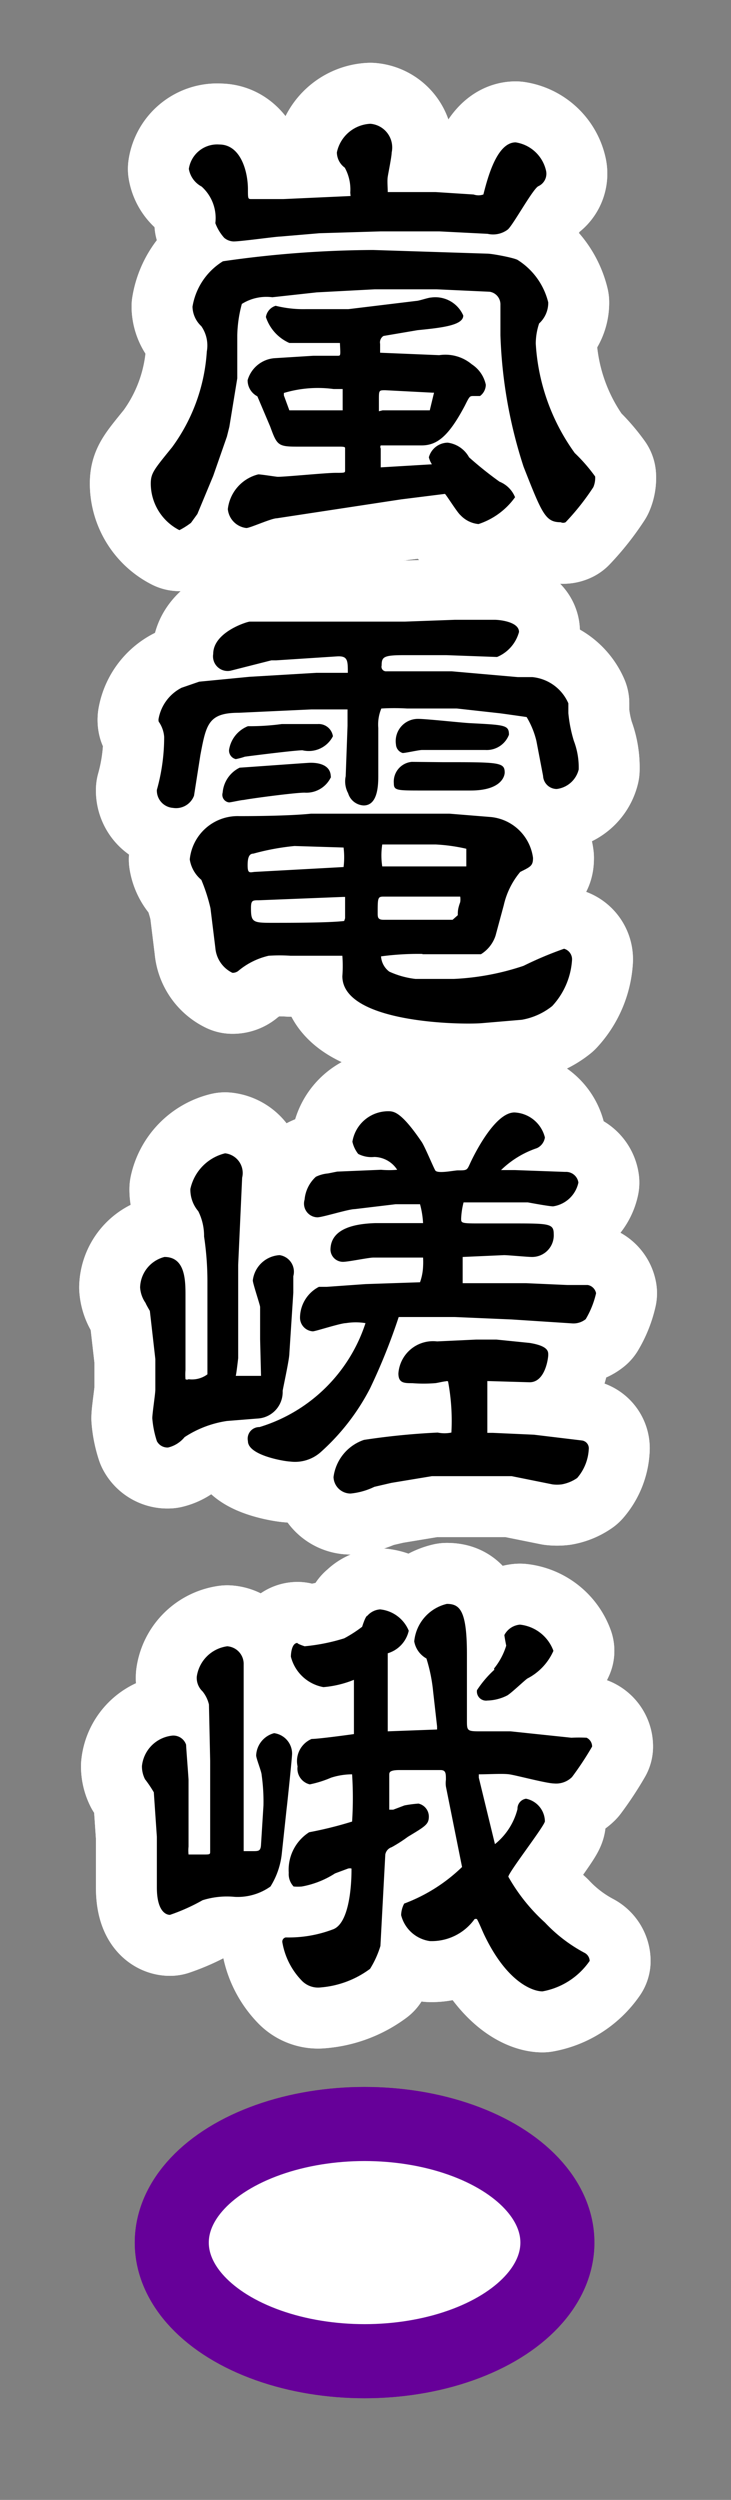 <svg id="A13嵐電嵯峨ov" xmlns="http://www.w3.org/2000/svg" xmlns:xlink="http://www.w3.org/1999/xlink" viewBox="0 0 24 82"><rect x="0" y="0" width="24" height="82" fill="#808080" stroke="none"/><defs><radialGradient id="新規グラデーションスウォッチ_1" cx="11.97" cy="73.56" r="5.26" gradientUnits="userSpaceOnUse"><stop offset="0" stop-color="#fff"/><stop offset="0.15" stop-color="#ffdae8"/><stop offset="0.31" stop-color="#ffb8d2"/><stop offset="0.47" stop-color="#ff9dc1"/><stop offset="0.64" stop-color="#ff8ab5"/><stop offset="0.82" stop-color="#ff7fae"/><stop offset="1" stop-color="#ff7bac"/></radialGradient></defs><title>pc-top03_stabtn</title><ellipse cx="11.97" cy="73.56" rx="6.33" ry="3.89" style="stroke:#9e005d;stroke-miterlimit:10;stroke-width:2.43px;fill:url(#新規グラデーションスウォッチ_1)"/><path d="M14.34,9.49l-1.67,0-0.37,0-1.9.1-1.46.16a1.51,1.51,0,0,0-1,.22A4.24,4.24,0,0,0,7.79,11l0,1.41L7.53,14l-0.08.32L7,15.61,6.48,16.86l-0.21.29a2.51,2.51,0,0,1-.38.24,1.72,1.72,0,0,1-.94-1.52c0-.35.1-0.46,0.7-1.2a5.94,5.94,0,0,0,1.14-3.14,1.11,1.11,0,0,0-.18-0.83,0.9,0.9,0,0,1-.29-0.64,2.16,2.16,0,0,1,1-1.49,35.37,35.37,0,0,1,4.93-.37L16,8.32c0.16,0,.9.14,1,0.21a2.29,2.29,0,0,1,1,1.39,0.92,0.92,0,0,1-.3.69,2.12,2.12,0,0,0-.11.66,6.8,6.8,0,0,0,1.28,3.59,5.49,5.49,0,0,1,.67.77,0.77,0.77,0,0,1-.06.35,8,8,0,0,1-.91,1.15,0.18,0.18,0,0,1-.16,0c-0.5,0-.61-0.27-1.22-1.82A15.5,15.5,0,0,1,16.43,11v-1a0.42,0.42,0,0,0-.35-0.43ZM11.5,6.32a1.48,1.48,0,0,0-.18-0.82A0.63,0.63,0,0,1,11.06,5a1.18,1.18,0,0,1,1.1-.94,0.78,0.78,0,0,1,.7.94c0,0.13-.11.67-0.13,0.8s0,0.35,0,.5l0,0,0.11,0,1.46,0,1.25,0.08a0.49,0.49,0,0,0,.32,0c0.13-.5.43-1.71,1.06-1.71a1.21,1.21,0,0,1,1,.94,0.45,0.45,0,0,1-.26.5c-0.19.11-.83,1.28-1,1.42a0.8,0.8,0,0,1-.66.14l-1.58-.08-1.94,0-2,.06-1.3.11c-0.13,0-1.28.16-1.52,0.16A0.5,0.5,0,0,1,7.36,7.8a1.52,1.52,0,0,1-.29-0.48,1.39,1.39,0,0,0-.45-1.2,0.81,0.81,0,0,1-.42-0.58,0.94,0.94,0,0,1,1-.8c0.7,0,.94.88,0.94,1.47,0,0.29,0,.32.1,0.32l0.34,0,0.72,0,2.21-.1ZM9.74,11.25l-0.24,0a1.41,1.41,0,0,1-.77-0.85,0.46,0.46,0,0,1,.32-0.37,3.76,3.76,0,0,0,1,.11h1.39l2.23-.27c0.08,0,.4-0.11.48-0.11a1,1,0,0,1,1.06.59c0,0.32-.69.4-1.5,0.48,0,0-.94.16-1.12,0.19a0.25,0.25,0,0,0-.11.26v0.29l0,0,1.94,0.08a1.35,1.35,0,0,1,1.07.3,1.06,1.06,0,0,1,.46.67,0.47,0.47,0,0,1-.19.37l-0.21,0c-0.13,0-.13,0-0.29.32-0.53,1-.91,1.3-1.42,1.3l-1.34,0a0.1,0.1,0,0,0,0,.1c0,0.21,0,.43,0,0.62l1.68-.1A0.77,0.77,0,0,1,14.08,15a0.65,0.65,0,0,1,.62-0.48,0.94,0.94,0,0,1,.7.48,11.69,11.69,0,0,0,1,.8,0.92,0.92,0,0,1,.51.51,2.39,2.39,0,0,1-1.2.88,0.93,0.93,0,0,1-.59-0.29c-0.1-.08-0.43-0.61-0.51-0.7l-1.44.18L9.09,17c-0.18,0-.88.32-1,0.32a0.69,0.69,0,0,1-.61-0.62,1.33,1.33,0,0,1,1-1.14c0.1,0,.59.08,0.64,0.08,0.27,0,1.58-.13,1.89-0.13s0.32,0,.32-0.08,0-.29,0-0.34,0-.34,0-0.38,0-.06-0.19-0.06l-1.15,0-0.26,0c-0.61,0-.64-0.06-0.86-0.66L8.45,13a0.59,0.59,0,0,1-.32-0.53A1,1,0,0,1,9,11.75l1.28-.08c0.13,0,.69,0,0.8,0s0.1,0,.08-0.42H9.74ZM9.5,13.46l1.54,0h0.21l0,0V12.76l-0.3,0a3.88,3.88,0,0,0-1.63.13l0,0.08Zm3.06,0,1.55,0,0,0,0.14-.58-0.06,0-1.54-.08c-0.22,0-.21,0-0.21.37v0.32Z" style="fill:none;stroke:#fff;stroke-linejoin:round;stroke-width:4px"/><path d="M6.54,22.36l1.65-.16,2.19-.13,0.67,0,0.37,0c0-.4,0-0.56-0.35-0.54l-2,.13-0.16,0L7.57,22A0.48,0.48,0,0,1,7,21.45c0-.72,1.12-1.06,1.2-1.06h3.38l1.71,0,1.65-.06c0.1,0,1.15,0,1.3,0s0.8,0.06.8,0.4a1.24,1.24,0,0,1-.72.82l-1.66-.06-1.41,0c-0.66,0-.72.06-0.72,0.34a0.15,0.15,0,0,0,.16.19h0.59l1.55,0L17,22.21c0.06,0,.42,0,0.48,0a1.44,1.44,0,0,1,1.18.86c0,0.06,0,.27,0,0.32a4.53,4.53,0,0,0,.18.91,2.45,2.45,0,0,1,.16.94,0.85,0.85,0,0,1-.72.64,0.45,0.45,0,0,1-.45-0.43l-0.22-1.15a2.77,2.77,0,0,0-.32-0.78s-0.9-.13-0.94-0.13L15,23.24l-1.63,0a7.4,7.4,0,0,0-.85,0,1.36,1.36,0,0,0-.1.64l0,1.54c0,0.29,0,1-.48,1a0.56,0.56,0,0,1-.51-0.4,0.82,0.82,0,0,1-.08-0.56l0.06-1.65,0-.54-0.1,0-1.09,0-2.38.11c-1,0-1.07.38-1.26,1.38L6.37,26.1a0.63,0.63,0,0,1-.69.4,0.57,0.57,0,0,1-.53-0.59,6.41,6.41,0,0,0,.24-1.74,1,1,0,0,0-.18-0.5,0.24,0.24,0,0,1,0-.11,1.43,1.43,0,0,1,.75-1Zm7.33,8.93a9.15,9.15,0,0,0-1.36.08,0.68,0.68,0,0,0,.27.5,2.83,2.83,0,0,0,.86.24H14.9a8.36,8.36,0,0,0,2.29-.43,11.73,11.73,0,0,1,1.33-.56,0.36,0.36,0,0,1,.26.38A2.45,2.45,0,0,1,18.13,33a2.2,2.2,0,0,1-1,.45l-1.3.11c-0.69.06-4.59,0-4.59-1.54a4.44,4.44,0,0,0,0-.67l-1.7,0a5.32,5.32,0,0,0-.72,0,2.38,2.38,0,0,0-1,.5,0.3,0.3,0,0,1-.19.06,1,1,0,0,1-.56-0.82L6.91,29.79a5.72,5.72,0,0,0-.3-0.93,1.09,1.09,0,0,1-.38-0.67,1.58,1.58,0,0,1,1.63-1.42c0.21,0,1.57,0,2.35-.08l1.41,0,3.14,0,1.36,0.11a1.55,1.55,0,0,1,1.38,1.34c0,0.26-.08.29-0.42,0.46a2.59,2.59,0,0,0-.54,1.09l-0.27,1a1.13,1.13,0,0,1-.48.61l-0.08,0-0.46,0H13.87Zm-3-5.81A0.89,0.89,0,0,1,10,26c-0.32,0-1.75.19-2,.24-0.08,0-.42.08-0.48,0.08A0.25,0.25,0,0,1,7.31,26a1,1,0,0,1,.56-0.82c0.06,0,2.23-.16,2.31-0.16S10.86,25,10.86,25.48ZM9.25,23.75c0.18,0,1,0,1.18,0a0.47,0.47,0,0,1,.5.4,0.89,0.89,0,0,1-1,.46c-0.24,0-1.67.18-1.89,0.21a2.11,2.11,0,0,1-.3.08,0.29,0.29,0,0,1-.22-0.3,1,1,0,0,1,.62-0.78A7.73,7.73,0,0,0,9.25,23.75Zm0.42,4A7.87,7.87,0,0,0,8.32,28c-0.13,0-.19.11-0.19,0.38s0.06,0.24.22,0.22l2.93-.16,0,0a2.61,2.61,0,0,0,0-.64Zm1.66,2.37v-0.7l-0.06,0-2.77.11c-0.21,0-.26,0-0.26.26,0,0.45.06,0.48,0.66,0.48s1.89,0,2.4-.06Zm3.7-.1c0-.13,0-0.21.08-0.43a0.65,0.65,0,0,0,0-.18l-0.08,0-2.45,0c-0.18,0-.18.06-0.18,0.54,0,0.13,0,.22.19,0.22l2.27,0Zm-0.14-1.6,0.42,0,0-.58a5.81,5.81,0,0,0-1-.14l-1.76,0a2.35,2.35,0,0,0,0,.72ZM14.51,25c1.87,0,2.06,0,2.06.34,0,0.11-.1.59-1.12,0.59l-1.58,0c-0.85,0-.94,0-0.94-0.24a0.65,0.65,0,0,1,.59-0.7Zm-0.78-1.42c0.27,0,1.46.13,1.7,0.14,1.15,0.06,1.28.06,1.28,0.38a0.78,0.78,0,0,1-.78.5l-1.07,0-1,0c-0.11,0-.54.1-0.64,0.1A0.31,0.31,0,0,1,13,24.42,0.73,0.73,0,0,1,13.73,23.58Z" style="fill:none;stroke:#fff;stroke-linejoin:round;stroke-width:4px"/><path d="M8.54,43.93c0-.34,0-1,0-1.06S8.3,42.1,8.3,42a0.94,0.94,0,0,1,.88-0.83,0.55,0.55,0,0,1,.45.69V42.4l-0.13,2c0,0.18-.18,1-0.22,1.22a0.87,0.87,0,0,1-.83.91l-1,.08a3.46,3.46,0,0,0-1.39.53,1,1,0,0,1-.54.34,0.39,0.39,0,0,1-.37-0.21A3.2,3.2,0,0,1,5,46.52c0-.16.1-0.8,0.1-0.94l0-1L4.92,43s-0.13-.22-0.14-0.26a1,1,0,0,1-.18-0.51,1.06,1.06,0,0,1,.8-1c0.69,0,.69.78,0.69,1.28v1.57c0,0.13,0,.74,0,0.86a1.92,1.92,0,0,0,0,.3,0.1,0.1,0,0,0,.1,0,0.85,0.85,0,0,0,.62-0.16l0-1.42,0-1.66a9.92,9.92,0,0,0-.11-1.44,1.81,1.81,0,0,0-.19-0.83A1.09,1.09,0,0,1,6.25,39a1.54,1.54,0,0,1,1.14-1.17,0.65,0.65,0,0,1,.56.8L7.82,41.49l0,1.49c0,0.24,0,1.34,0,1.57,0,0-.06.53-0.08,0.58l0.83,0ZM12,42.12l1.79-.06a1.75,1.75,0,0,0,.1-0.51,2.53,2.53,0,0,0,0-.3l-1.63,0c-0.16,0-.82.14-1,0.14A0.41,0.41,0,0,1,10.85,41c0-.75.9-0.86,1.46-0.88l1.58,0,0,0a2.93,2.93,0,0,0-.1-0.62l-0.8,0-1.34.16c-0.21,0-1.06.27-1.23,0.27A0.45,0.45,0,0,1,10,39.35a1.15,1.15,0,0,1,.37-0.75,1.14,1.14,0,0,1,.4-0.11l0.3-.06,1.44-.06a2.93,2.93,0,0,0,.53,0,0.91,0.91,0,0,0-.75-0.42,0.94,0.94,0,0,1-.53-0.1,1,1,0,0,1-.19-0.4,1.19,1.19,0,0,1,1.17-1c0.18,0,.42,0,1.1,1,0.1,0.14.38,0.82,0.45,0.94s0.62,0,.74,0c0.3,0,.3,0,0.4-0.22s0.8-1.68,1.46-1.68a1.08,1.08,0,0,1,1,.82,0.46,0.46,0,0,1-.26.35,3.11,3.11,0,0,0-1.18.72l0,0H16.9l1.66,0.06a0.41,0.41,0,0,1,.43.35,1,1,0,0,1-.83.78c-0.13,0-.72-0.11-0.83-0.13l-0.58,0H15.22a2.54,2.54,0,0,0-.08.53c0,0.14,0,.16.53,0.16l1.1,0c1.26,0,1.41,0,1.41.35a0.71,0.71,0,0,1-.72.75c-0.14,0-.78-0.06-0.91-0.06l-1.36.06c0,0.16,0,.82,0,0.86l2.08,0,1.36,0.06s0.66,0,.67,0a0.34,0.34,0,0,1,.27.27,2.94,2.94,0,0,1-.34.85,0.64,0.64,0,0,1-.43.14l-2-.13-1.87-.08-1.73,0-0.11,0a19.66,19.66,0,0,1-.94,2.34,7.29,7.29,0,0,1-1.63,2.1,1.27,1.27,0,0,1-1,.3c-0.13,0-1.38-.19-1.38-0.67a0.38,0.38,0,0,1,.38-0.46A5.27,5.27,0,0,0,12,43.4a2,2,0,0,0-.64,0c-0.18,0-1,.27-1.09.27a0.45,0.45,0,0,1-.42-0.46,1.15,1.15,0,0,1,.62-1h0.26Zm3.63,1.82,0.67,0,1.09,0.11C18,44.15,18,44.33,18,44.44s-0.1.91-.62,0.9L16,45.3l0,0.21V47l0,0,0.19,0,1.34,0.06,1.58,0.19a0.26,0.26,0,0,1,.22.29,1.57,1.57,0,0,1-.38.94,1.29,1.29,0,0,1-.51.21,1.26,1.26,0,0,1-.3,0l-1.34-.27-0.74,0H14.77l-0.59,0-1.33.22-0.56.13a2.28,2.28,0,0,1-.78.22,0.56,0.56,0,0,1-.56-0.54,1.49,1.49,0,0,1,1-1.22,23.3,23.3,0,0,1,2.42-.24,1.11,1.11,0,0,0,.45,0,7,7,0,0,0-.11-1.68,0.11,0.11,0,0,0-.08,0c-0.06,0-.3.06-0.35,0.06a4.69,4.69,0,0,1-.74,0c-0.27,0-.46,0-0.46-0.32A1.14,1.14,0,0,1,14.35,44Z" style="fill:none;stroke:#fff;stroke-linejoin:round;stroke-width:4px"/><path d="M5.05,58.79a4,4,0,0,0-.29-0.43,0.93,0.93,0,0,1-.1-0.43,1.12,1.12,0,0,1,1-1,0.44,0.44,0,0,1,.45.3c0,0.08.08,1.09,0.08,1.15s0,0.24,0,.69l0,1.5a1.29,1.29,0,0,0,0,.26l0.5,0c0.18,0,.21,0,0.21-0.08l0-3L6.86,55.91a1.08,1.08,0,0,0-.21-0.43A0.61,0.61,0,0,1,6.46,55a1.17,1.17,0,0,1,1-1A0.58,0.58,0,0,1,8,54.6s0,0.24,0,.27L8,58.32l0,2v0.4l0.14,0,0.16,0c0.19,0,.26,0,0.27-0.22l0.08-1.28a6.26,6.26,0,0,0-.06-1c0-.1-0.18-0.54-0.18-0.64A0.79,0.79,0,0,1,9,56.85a0.68,0.68,0,0,1,.59.67c0,0.13-.16,1.66-0.18,1.81L9.25,60.82a2.53,2.53,0,0,1-.37,1.06,1.86,1.86,0,0,1-1.17.34,2.66,2.66,0,0,0-1.06.11,6.27,6.27,0,0,1-1.07.48c-0.14,0-.43-0.13-0.43-0.9,0-.16,0-0.94,0-1.1V60.25Zm9.3-2.06,0-.1-0.13-1.15A5.31,5.31,0,0,0,14,54.4a0.8,0.8,0,0,1-.4-0.56,1.4,1.4,0,0,1,1.07-1.23c0.43,0,.66.22,0.66,1.65,0,0.22,0,2,0,2.16,0,0.35,0,.37.43,0.37h1l2,0.21a4.81,4.81,0,0,1,.5,0,0.32,0.32,0,0,1,.18.29,10.23,10.23,0,0,1-.66,1,0.74,0.74,0,0,1-.59.21c-0.24,0-1.25-.27-1.47-0.3s-0.67,0-1,0l0,0,0,0.11,0.53,2.18a0,0,0,0,0,0,0,2.16,2.16,0,0,0,.74-1.15A0.33,0.33,0,0,1,17.27,59a0.77,0.77,0,0,1,.62.74c0,0.14-1.2,1.68-1.2,1.82a6,6,0,0,0,1.2,1.5,5,5,0,0,0,1.31,1,0.31,0.31,0,0,1,.16.26,2.4,2.4,0,0,1-1.55,1c-0.3,0-1.14-.27-1.89-1.81-0.08-.16-0.18-0.42-0.26-0.56a0.1,0.1,0,0,0-.08,0,1.73,1.73,0,0,1-1.47.72,1.14,1.14,0,0,1-.94-0.85,0.85,0.85,0,0,1,.1-0.38,5.49,5.49,0,0,0,1.9-1.2L14.64,58.6a0.83,0.83,0,0,1,0-.22c0-.21,0-0.32-0.18-0.32H13.12c-0.34,0-.34.08-0.34,0.16,0,0.7,0,.78,0,1.14l0.13,0,0.37-.14a4,4,0,0,1,.46-0.06,0.44,0.44,0,0,1,.34.42c0,0.26-.11.32-0.69,0.67a4.8,4.8,0,0,1-.53.34,0.31,0.31,0,0,0-.21.24l-0.16,3a3.14,3.14,0,0,1-.34.75,3.14,3.14,0,0,1-1.62.61,0.74,0.74,0,0,1-.62-0.22,2.38,2.38,0,0,1-.64-1.26,0.14,0.14,0,0,1,.11-0.16,4.08,4.08,0,0,0,1.54-.26c0.66-.22.62-2,0.62-2a0.23,0.23,0,0,0-.11,0L11,61.45a3,3,0,0,1-1.09.43,1.57,1.57,0,0,1-.27,0,0.59,0.59,0,0,1-.16-0.45,1.46,1.46,0,0,1,.67-1.33,12.67,12.67,0,0,0,1.41-.35,12.21,12.21,0,0,0,0-1.55,2.28,2.28,0,0,0-.69.11,3.55,3.55,0,0,1-.7.22,0.53,0.53,0,0,1-.4-0.59,0.79,0.79,0,0,1,.46-0.9c0.22,0,1.18-.13,1.39-0.16,0-.59,0-1.62,0-1.78a3.4,3.4,0,0,1-1,.24,1.35,1.35,0,0,1-1.07-1s0-.45.22-0.45C9.73,53.91,10,54,10,54a6.35,6.35,0,0,0,1.3-.26,4.28,4.28,0,0,0,.59-0.38S12,53,12.06,53a0.61,0.61,0,0,1,.42-0.21,1.14,1.14,0,0,1,.94.7,1,1,0,0,1-.69.74c0,0.4,0,2.39,0,2.56Zm1.87-2a2.23,2.23,0,0,0,.4-0.75s-0.06-.3-0.06-0.35a0.64,0.64,0,0,1,.51-0.34,1.32,1.32,0,0,1,1.1.86,1.87,1.87,0,0,1-.86.91c-0.11.08-.56,0.51-0.67,0.56a1.52,1.52,0,0,1-.64.16,0.3,0.3,0,0,1-.34-0.34A3.49,3.49,0,0,1,16.23,54.77Z" style="fill:none;stroke:#fff;stroke-linejoin:round;stroke-width:4px"/><path d="M14.34,9.49l-1.67,0-0.37,0-1.9.1-1.46.16a1.51,1.51,0,0,0-1,.22A4.24,4.24,0,0,0,7.79,11l0,1.41L7.53,14l-0.08.32L7,15.61,6.48,16.86l-0.21.29a2.51,2.51,0,0,1-.38.24,1.72,1.72,0,0,1-.94-1.52c0-.35.1-0.46,0.7-1.2a5.94,5.94,0,0,0,1.14-3.14,1.11,1.11,0,0,0-.18-0.83,0.9,0.9,0,0,1-.29-0.64,2.16,2.16,0,0,1,1-1.49,35.37,35.37,0,0,1,4.93-.37L16,8.32c0.16,0,.9.14,1,0.21a2.29,2.29,0,0,1,1,1.39,0.92,0.92,0,0,1-.3.69,2.12,2.12,0,0,0-.11.66,6.8,6.8,0,0,0,1.28,3.59,5.49,5.49,0,0,1,.67.77,0.77,0.77,0,0,1-.06.35,8,8,0,0,1-.91,1.15,0.18,0.18,0,0,1-.16,0c-0.5,0-.61-0.27-1.22-1.82A15.5,15.5,0,0,1,16.43,11v-1a0.42,0.42,0,0,0-.35-0.43ZM11.5,6.32a1.48,1.48,0,0,0-.18-0.82A0.63,0.63,0,0,1,11.06,5a1.18,1.18,0,0,1,1.1-.94,0.78,0.78,0,0,1,.7.94c0,0.13-.11.67-0.13,0.8s0,0.35,0,.5l0,0,0.11,0,1.46,0,1.25,0.08a0.49,0.49,0,0,0,.32,0c0.13-.5.43-1.71,1.06-1.71a1.21,1.21,0,0,1,1,.94,0.45,0.45,0,0,1-.26.5c-0.19.11-.83,1.28-1,1.42a0.8,0.8,0,0,1-.66.14l-1.58-.08-1.94,0-2,.06-1.3.11c-0.13,0-1.28.16-1.52,0.16A0.5,0.5,0,0,1,7.36,7.8a1.52,1.52,0,0,1-.29-0.48,1.39,1.39,0,0,0-.45-1.2,0.81,0.81,0,0,1-.42-0.58,0.94,0.94,0,0,1,1-.8c0.7,0,.94.88,0.94,1.47,0,0.29,0,.32.1,0.32l0.34,0,0.72,0,2.21-.1ZM9.74,11.25l-0.24,0a1.41,1.41,0,0,1-.77-0.85,0.46,0.46,0,0,1,.32-0.37,3.76,3.76,0,0,0,1,.11h1.39l2.23-.27c0.08,0,.4-0.11.48-0.11a1,1,0,0,1,1.06.59c0,0.32-.69.4-1.5,0.48,0,0-.94.16-1.12,0.19a0.25,0.25,0,0,0-.11.26v0.29l0,0,1.94,0.08a1.35,1.35,0,0,1,1.07.3,1.06,1.06,0,0,1,.46.67,0.47,0.47,0,0,1-.19.37l-0.21,0c-0.13,0-.13,0-0.29.32-0.53,1-.91,1.3-1.42,1.3l-1.34,0a0.1,0.1,0,0,0,0,.1c0,0.21,0,.43,0,0.62l1.68-.1A0.77,0.77,0,0,1,14.08,15a0.65,0.65,0,0,1,.62-0.48,0.94,0.94,0,0,1,.7.48,11.69,11.69,0,0,0,1,.8,0.92,0.92,0,0,1,.51.51,2.39,2.39,0,0,1-1.2.88,0.93,0.93,0,0,1-.59-0.29c-0.1-.08-0.43-0.61-0.51-0.7l-1.44.18L9.09,17c-0.18,0-.88.32-1,0.32a0.69,0.69,0,0,1-.61-0.62,1.33,1.33,0,0,1,1-1.14c0.1,0,.59.08,0.64,0.08,0.27,0,1.58-.13,1.89-0.13s0.32,0,.32-0.08,0-.29,0-0.34,0-.34,0-0.38,0-.06-0.19-0.06l-1.15,0-0.26,0c-0.61,0-.64-0.06-0.86-0.66L8.45,13a0.59,0.59,0,0,1-.32-0.53A1,1,0,0,1,9,11.75l1.28-.08c0.13,0,.69,0,0.8,0s0.1,0,.08-0.42H9.74ZM9.5,13.46l1.54,0h0.21l0,0V12.76l-0.3,0a3.88,3.88,0,0,0-1.63.13l0,0.08Zm3.06,0,1.55,0,0,0,0.14-.58-0.06,0-1.54-.08c-0.22,0-.21,0-0.21.37v0.32Z" style="fill:#9e005d"/><path d="M6.54,22.36l1.65-.16,2.19-.13,0.67,0,0.37,0c0-.4,0-0.56-0.35-0.54l-2,.13-0.16,0L7.57,22A0.48,0.48,0,0,1,7,21.45c0-.72,1.12-1.06,1.2-1.06h3.38l1.71,0,1.65-.06c0.1,0,1.15,0,1.3,0s0.8,0.06.8,0.4a1.24,1.24,0,0,1-.72.82l-1.66-.06-1.41,0c-0.66,0-.72.06-0.72,0.34a0.15,0.15,0,0,0,.16.19h0.59l1.55,0L17,22.21c0.06,0,.42,0,0.48,0a1.44,1.44,0,0,1,1.18.86c0,0.06,0,.27,0,0.32a4.53,4.53,0,0,0,.18.91,2.45,2.45,0,0,1,.16.94,0.85,0.85,0,0,1-.72.64,0.45,0.45,0,0,1-.45-0.43l-0.22-1.15a2.77,2.77,0,0,0-.32-0.78s-0.9-.13-0.94-0.13L15,23.24l-1.63,0a7.4,7.4,0,0,0-.85,0,1.36,1.36,0,0,0-.1.64l0,1.54c0,0.29,0,1-.48,1a0.56,0.56,0,0,1-.51-0.4,0.82,0.82,0,0,1-.08-0.56l0.06-1.65,0-.54-0.1,0-1.09,0-2.38.11c-1,0-1.07.38-1.26,1.38L6.37,26.1a0.63,0.63,0,0,1-.69.4,0.57,0.57,0,0,1-.53-0.59,6.41,6.41,0,0,0,.24-1.74,1,1,0,0,0-.18-0.5,0.24,0.24,0,0,1,0-.11,1.43,1.43,0,0,1,.75-1Zm7.33,8.93a9.15,9.15,0,0,0-1.36.08,0.68,0.68,0,0,0,.27.5,2.83,2.83,0,0,0,.86.24H14.9a8.36,8.36,0,0,0,2.29-.43,11.73,11.73,0,0,1,1.33-.56,0.36,0.36,0,0,1,.26.38A2.45,2.45,0,0,1,18.13,33a2.2,2.2,0,0,1-1,.45l-1.3.11c-0.69.06-4.59,0-4.59-1.54a4.44,4.44,0,0,0,0-.67l-1.7,0a5.32,5.32,0,0,0-.72,0,2.38,2.38,0,0,0-1,.5,0.3,0.3,0,0,1-.19.06,1,1,0,0,1-.56-0.82L6.91,29.79a5.72,5.72,0,0,0-.3-0.93,1.09,1.09,0,0,1-.38-0.67,1.58,1.58,0,0,1,1.63-1.42c0.21,0,1.57,0,2.35-.08l1.41,0,3.14,0,1.36,0.11a1.55,1.55,0,0,1,1.38,1.34c0,0.26-.08.29-0.42,0.46a2.59,2.59,0,0,0-.54,1.09l-0.27,1a1.13,1.13,0,0,1-.48.61l-0.08,0-0.46,0H13.87Zm-3-5.81A0.89,0.89,0,0,1,10,26c-0.32,0-1.75.19-2,.24-0.08,0-.42.08-0.48,0.08A0.25,0.25,0,0,1,7.31,26a1,1,0,0,1,.56-0.82c0.06,0,2.23-.16,2.31-0.16S10.86,25,10.86,25.48ZM9.25,23.75c0.18,0,1,0,1.18,0a0.47,0.47,0,0,1,.5.4,0.89,0.89,0,0,1-1,.46c-0.24,0-1.67.18-1.89,0.21a2.11,2.11,0,0,1-.3.08,0.29,0.29,0,0,1-.22-0.3,1,1,0,0,1,.62-0.78A7.73,7.73,0,0,0,9.25,23.75Zm0.42,4A7.87,7.87,0,0,0,8.32,28c-0.13,0-.19.11-0.19,0.38s0.06,0.24.22,0.22l2.93-.16,0,0a2.61,2.61,0,0,0,0-.64Zm1.66,2.37v-0.7l-0.06,0-2.77.11c-0.21,0-.26,0-0.26.26,0,0.45.06,0.48,0.66,0.48s1.89,0,2.4-.06Zm3.7-.1c0-.13,0-0.21.08-0.43a0.65,0.65,0,0,0,0-.18l-0.08,0-2.45,0c-0.18,0-.18.06-0.18,0.54,0,0.13,0,.22.19,0.22l2.27,0Zm-0.14-1.6,0.42,0,0-.58a5.81,5.81,0,0,0-1-.14l-1.76,0a2.35,2.35,0,0,0,0,.72ZM14.51,25c1.87,0,2.06,0,2.06.34,0,0.11-.1.59-1.12,0.59l-1.58,0c-0.85,0-.94,0-0.94-0.24a0.65,0.65,0,0,1,.59-0.7Zm-0.78-1.42c0.27,0,1.46.13,1.7,0.14,1.15,0.06,1.28.06,1.28,0.38a0.78,0.78,0,0,1-.78.5l-1.07,0-1,0c-0.11,0-.54.1-0.64,0.1A0.31,0.31,0,0,1,13,24.42,0.73,0.73,0,0,1,13.73,23.58Z" style="fill:#9e005d"/><path d="M8.54,43.93c0-.34,0-1,0-1.06S8.3,42.1,8.3,42a0.94,0.94,0,0,1,.88-0.83,0.55,0.55,0,0,1,.45.69V42.4l-0.13,2c0,0.18-.18,1-0.22,1.22a0.87,0.87,0,0,1-.83.91l-1,.08a3.46,3.46,0,0,0-1.39.53,1,1,0,0,1-.54.34,0.39,0.39,0,0,1-.37-0.21A3.2,3.2,0,0,1,5,46.52c0-.16.1-0.8,0.1-0.94l0-1L4.92,43s-0.13-.22-0.14-0.26a1,1,0,0,1-.18-0.51,1.06,1.06,0,0,1,.8-1c0.69,0,.69.78,0.69,1.28v1.57c0,0.13,0,.74,0,0.86a1.92,1.92,0,0,0,0,.3,0.1,0.1,0,0,0,.1,0,0.85,0.85,0,0,0,.62-0.16l0-1.42,0-1.66a9.92,9.92,0,0,0-.11-1.44,1.81,1.81,0,0,0-.19-0.83A1.09,1.09,0,0,1,6.25,39a1.54,1.54,0,0,1,1.14-1.17,0.65,0.65,0,0,1,.56.8L7.82,41.49l0,1.49c0,0.24,0,1.34,0,1.57,0,0-.06.53-0.08,0.58l0.83,0ZM12,42.12l1.79-.06a1.75,1.75,0,0,0,.1-0.51,2.53,2.53,0,0,0,0-.3l-1.63,0c-0.16,0-.82.14-1,0.14A0.41,0.41,0,0,1,10.85,41c0-.75.9-0.86,1.46-0.88l1.58,0,0,0a2.93,2.93,0,0,0-.1-0.62l-0.8,0-1.34.16c-0.21,0-1.06.27-1.23,0.27A0.45,0.45,0,0,1,10,39.35a1.15,1.15,0,0,1,.37-0.75,1.14,1.14,0,0,1,.4-0.11l0.3-.06,1.44-.06a2.93,2.93,0,0,0,.53,0,0.91,0.91,0,0,0-.75-0.42,0.94,0.94,0,0,1-.53-0.1,1,1,0,0,1-.19-0.4,1.19,1.19,0,0,1,1.17-1c0.18,0,.42,0,1.1,1,0.1,0.14.38,0.82,0.45,0.94s0.62,0,.74,0c0.3,0,.3,0,0.4-0.22s0.8-1.68,1.46-1.68a1.08,1.08,0,0,1,1,.82,0.46,0.46,0,0,1-.26.35,3.11,3.11,0,0,0-1.18.72l0,0H16.9l1.66,0.06a0.41,0.41,0,0,1,.43.35,1,1,0,0,1-.83.78c-0.13,0-.72-0.11-0.83-0.13l-0.58,0H15.22a2.54,2.54,0,0,0-.08.53c0,0.14,0,.16.53,0.16l1.1,0c1.26,0,1.41,0,1.41.35a0.71,0.71,0,0,1-.72.75c-0.14,0-.78-0.06-0.91-0.06l-1.36.06c0,0.16,0,.82,0,0.86l2.08,0,1.36,0.06s0.66,0,.67,0a0.34,0.34,0,0,1,.27.27,2.94,2.94,0,0,1-.34.85,0.64,0.64,0,0,1-.43.14l-2-.13-1.87-.08-1.73,0-0.11,0a19.66,19.66,0,0,1-.94,2.34,7.29,7.29,0,0,1-1.63,2.1,1.27,1.27,0,0,1-1,.3c-0.13,0-1.38-.19-1.38-0.67a0.38,0.38,0,0,1,.38-0.46A5.27,5.27,0,0,0,12,43.4a2,2,0,0,0-.64,0c-0.18,0-1,.27-1.09.27a0.45,0.45,0,0,1-.42-0.46,1.15,1.15,0,0,1,.62-1h0.26Zm3.63,1.82,0.67,0,1.09,0.11C18,44.15,18,44.33,18,44.44s-0.1.91-.62,0.9L16,45.3l0,0.21V47l0,0,0.19,0,1.34,0.06,1.58,0.19a0.26,0.26,0,0,1,.22.29,1.57,1.57,0,0,1-.38.94,1.29,1.29,0,0,1-.51.21,1.26,1.26,0,0,1-.3,0l-1.34-.27-0.74,0H14.77l-0.59,0-1.33.22-0.56.13a2.28,2.28,0,0,1-.78.22,0.56,0.56,0,0,1-.56-0.54,1.49,1.49,0,0,1,1-1.22,23.3,23.3,0,0,1,2.42-.24,1.11,1.11,0,0,0,.45,0,7,7,0,0,0-.11-1.68,0.11,0.11,0,0,0-.08,0c-0.06,0-.3.06-0.35,0.06a4.69,4.69,0,0,1-.74,0c-0.27,0-.46,0-0.46-0.32A1.14,1.14,0,0,1,14.35,44Z" style="fill:#9e005d"/><path d="M5.05,58.79a4,4,0,0,0-.29-0.43,0.93,0.93,0,0,1-.1-0.43,1.12,1.12,0,0,1,1-1,0.44,0.44,0,0,1,.45.3c0,0.08.08,1.09,0.08,1.15s0,0.24,0,.69l0,1.5a1.29,1.29,0,0,0,0,.26l0.5,0c0.18,0,.21,0,0.21-0.08l0-3L6.86,55.91a1.08,1.08,0,0,0-.21-0.43A0.61,0.61,0,0,1,6.46,55a1.17,1.17,0,0,1,1-1A0.58,0.58,0,0,1,8,54.6s0,0.24,0,.27L8,58.32l0,2v0.4l0.14,0,0.16,0c0.19,0,.26,0,0.27-0.22l0.08-1.28a6.26,6.26,0,0,0-.06-1c0-.1-0.18-0.54-0.18-0.64A0.79,0.79,0,0,1,9,56.85a0.68,0.68,0,0,1,.59.67c0,0.13-.16,1.66-0.18,1.81L9.25,60.82a2.53,2.53,0,0,1-.37,1.06,1.86,1.86,0,0,1-1.17.34,2.66,2.66,0,0,0-1.06.11,6.27,6.27,0,0,1-1.07.48c-0.14,0-.43-0.13-0.43-0.9,0-.16,0-0.94,0-1.1V60.25Zm9.3-2.06,0-.1-0.13-1.15A5.31,5.31,0,0,0,14,54.4a0.8,0.8,0,0,1-.4-0.56,1.4,1.4,0,0,1,1.07-1.23c0.43,0,.66.22,0.66,1.65,0,0.22,0,2,0,2.16,0,0.35,0,.37.43,0.37h1l2,0.21a4.81,4.81,0,0,1,.5,0,0.32,0.32,0,0,1,.18.29,10.23,10.23,0,0,1-.66,1,0.74,0.74,0,0,1-.59.21c-0.24,0-1.25-.27-1.47-0.3s-0.67,0-1,0l0,0,0,0.11,0.53,2.18a0,0,0,0,0,0,0,2.16,2.16,0,0,0,.74-1.15A0.33,0.33,0,0,1,17.27,59a0.77,0.77,0,0,1,.62.74c0,0.14-1.2,1.68-1.2,1.82a6,6,0,0,0,1.2,1.5,5,5,0,0,0,1.31,1,0.31,0.31,0,0,1,.16.26,2.4,2.4,0,0,1-1.55,1c-0.3,0-1.14-.27-1.89-1.81-0.08-.16-0.18-0.42-0.26-0.56a0.1,0.1,0,0,0-.08,0,1.73,1.73,0,0,1-1.47.72,1.14,1.14,0,0,1-.94-0.85,0.85,0.85,0,0,1,.1-0.38,5.49,5.49,0,0,0,1.9-1.2L14.64,58.6a0.83,0.83,0,0,1,0-.22c0-.21,0-0.32-0.18-0.32H13.12c-0.34,0-.34.08-0.34,0.16,0,0.7,0,.78,0,1.14l0.13,0,0.37-.14a4,4,0,0,1,.46-0.06,0.44,0.44,0,0,1,.34.42c0,0.26-.11.32-0.69,0.67a4.8,4.8,0,0,1-.53.34,0.31,0.31,0,0,0-.21.24l-0.16,3a3.14,3.14,0,0,1-.34.75,3.14,3.14,0,0,1-1.62.61,0.74,0.74,0,0,1-.62-0.22,2.38,2.38,0,0,1-.64-1.26,0.14,0.14,0,0,1,.11-0.16,4.08,4.08,0,0,0,1.54-.26c0.66-.22.62-2,0.62-2a0.23,0.23,0,0,0-.11,0L11,61.45a3,3,0,0,1-1.09.43,1.57,1.57,0,0,1-.27,0,0.59,0.59,0,0,1-.16-0.45,1.46,1.46,0,0,1,.67-1.33,12.67,12.67,0,0,0,1.41-.35,12.21,12.21,0,0,0,0-1.55,2.28,2.28,0,0,0-.69.11,3.55,3.55,0,0,1-.7.22,0.53,0.53,0,0,1-.4-0.59,0.79,0.79,0,0,1,.46-0.9c0.22,0,1.18-.13,1.39-0.16,0-.59,0-1.62,0-1.78a3.4,3.4,0,0,1-1,.24,1.35,1.35,0,0,1-1.07-1s0-.45.22-0.45C9.73,53.91,10,54,10,54a6.35,6.35,0,0,0,1.3-.26,4.28,4.28,0,0,0,.59-0.38S12,53,12.06,53a0.61,0.61,0,0,1,.42-0.21,1.14,1.14,0,0,1,.94.7,1,1,0,0,1-.69.74c0,0.4,0,2.39,0,2.56Zm1.87-2a2.23,2.23,0,0,0,.4-0.75s-0.06-.3-0.06-0.35a0.64,0.64,0,0,1,.51-0.34,1.32,1.32,0,0,1,1.1.86,1.87,1.87,0,0,1-.86.91c-0.11.08-.56,0.51-0.67,0.56a1.52,1.52,0,0,1-.64.16,0.3,0.3,0,0,1-.34-0.34A3.49,3.49,0,0,1,16.23,54.77Z" style="fill:#9e005d"/><ellipse cx="11.97" cy="73.56" rx="6.33" ry="3.89" style="fill:#fff;stroke:#609;stroke-miterlimit:10;stroke-width:2.43px"/><path d="M14.34,9.49l-1.67,0-0.37,0-1.9.1-1.46.16a1.51,1.51,0,0,0-1,.22A4.24,4.24,0,0,0,7.79,11l0,1.41L7.53,14l-0.08.32L7,15.61,6.48,16.86l-0.21.29a2.51,2.51,0,0,1-.38.24,1.72,1.72,0,0,1-.94-1.52c0-.35.1-0.46,0.7-1.2a5.94,5.94,0,0,0,1.14-3.14,1.11,1.11,0,0,0-.18-0.83,0.9,0.9,0,0,1-.29-0.64,2.16,2.16,0,0,1,1-1.49,35.37,35.37,0,0,1,4.93-.37L16,8.32c0.16,0,.9.14,1,0.21a2.29,2.29,0,0,1,1,1.39,0.92,0.92,0,0,1-.3.69,2.12,2.12,0,0,0-.11.66,6.8,6.8,0,0,0,1.28,3.59,5.49,5.49,0,0,1,.67.77,0.77,0.77,0,0,1-.06.35,8,8,0,0,1-.91,1.15,0.18,0.18,0,0,1-.16,0c-0.5,0-.61-0.27-1.22-1.82A15.5,15.5,0,0,1,16.43,11v-1a0.42,0.42,0,0,0-.35-0.43ZM11.5,6.32a1.48,1.48,0,0,0-.18-0.82A0.63,0.63,0,0,1,11.06,5a1.18,1.18,0,0,1,1.1-.94,0.78,0.78,0,0,1,.7.94c0,0.13-.11.67-0.13,0.8s0,0.35,0,.5l0,0,0.11,0,1.46,0,1.25,0.08a0.49,0.49,0,0,0,.32,0c0.13-.5.43-1.71,1.06-1.71a1.21,1.21,0,0,1,1,.94,0.45,0.45,0,0,1-.26.5c-0.19.11-.83,1.28-1,1.42a0.8,0.8,0,0,1-.66.14l-1.58-.08-1.94,0-2,.06-1.3.11c-0.13,0-1.28.16-1.52,0.16A0.5,0.5,0,0,1,7.36,7.8a1.52,1.52,0,0,1-.29-0.48,1.39,1.39,0,0,0-.45-1.2,0.81,0.81,0,0,1-.42-0.58,0.94,0.94,0,0,1,1-.8c0.7,0,.94.88,0.94,1.47,0,0.29,0,.32.1,0.32l0.34,0,0.72,0,2.21-.1ZM9.74,11.25l-0.24,0a1.41,1.41,0,0,1-.77-0.85,0.46,0.46,0,0,1,.32-0.37,3.76,3.76,0,0,0,1,.11h1.39l2.23-.27c0.08,0,.4-0.11.48-0.11a1,1,0,0,1,1.06.59c0,0.32-.69.4-1.5,0.48,0,0-.94.16-1.12,0.19a0.25,0.25,0,0,0-.11.26v0.29l0,0,1.94,0.08a1.35,1.35,0,0,1,1.07.3,1.06,1.06,0,0,1,.46.67,0.47,0.47,0,0,1-.19.37l-0.21,0c-0.13,0-.13,0-0.29.32-0.53,1-.91,1.3-1.42,1.3l-1.34,0a0.1,0.1,0,0,0,0,.1c0,0.21,0,.43,0,0.62l1.68-.1A0.77,0.77,0,0,1,14.08,15a0.65,0.65,0,0,1,.62-0.48,0.94,0.94,0,0,1,.7.48,11.69,11.69,0,0,0,1,.8,0.92,0.92,0,0,1,.51.51,2.39,2.39,0,0,1-1.2.88,0.93,0.93,0,0,1-.59-0.29c-0.1-.08-0.43-0.61-0.51-0.7l-1.44.18L9.09,17c-0.18,0-.88.32-1,0.32a0.69,0.69,0,0,1-.61-0.62,1.33,1.33,0,0,1,1-1.14c0.1,0,.59.08,0.64,0.08,0.27,0,1.58-.13,1.89-0.13s0.32,0,.32-0.08,0-.29,0-0.34,0-.34,0-0.38,0-.06-0.19-0.06l-1.15,0-0.26,0c-0.61,0-.64-0.06-0.86-0.66L8.45,13a0.59,0.59,0,0,1-.32-0.53A1,1,0,0,1,9,11.75l1.28-.08c0.13,0,.69,0,0.8,0s0.1,0,.08-0.42H9.74ZM9.5,13.46l1.54,0h0.21l0,0V12.76l-0.3,0a3.88,3.88,0,0,0-1.63.13l0,0.08Zm3.06,0,1.55,0,0,0,0.14-.58-0.06,0-1.54-.08c-0.22,0-.21,0-0.21.37v0.32Z" style="fill:none;stroke:#fff;stroke-linejoin:round;stroke-width:4px"/><path d="M6.54,22.36l1.65-.16,2.19-.13,0.67,0,0.37,0c0-.4,0-0.56-0.35-0.54l-2,.13-0.16,0L7.57,22A0.48,0.48,0,0,1,7,21.45c0-.72,1.12-1.06,1.2-1.06h3.38l1.71,0,1.65-.06c0.1,0,1.15,0,1.3,0s0.8,0.06.8,0.4a1.24,1.24,0,0,1-.72.82l-1.66-.06-1.41,0c-0.66,0-.72.06-0.72,0.34a0.15,0.15,0,0,0,.16.19h0.59l1.55,0L17,22.21c0.06,0,.42,0,0.48,0a1.44,1.44,0,0,1,1.18.86c0,0.06,0,.27,0,0.32a4.53,4.53,0,0,0,.18.91,2.45,2.45,0,0,1,.16.94,0.85,0.85,0,0,1-.72.64,0.45,0.45,0,0,1-.45-0.43l-0.22-1.15a2.77,2.77,0,0,0-.32-0.78s-0.9-.13-0.94-0.13L15,23.24l-1.63,0a7.4,7.4,0,0,0-.85,0,1.36,1.36,0,0,0-.1.64l0,1.54c0,0.29,0,1-.48,1a0.56,0.56,0,0,1-.51-0.4,0.82,0.82,0,0,1-.08-0.56l0.06-1.65,0-.54-0.1,0-1.09,0-2.38.11c-1,0-1.07.38-1.26,1.38L6.37,26.1a0.63,0.63,0,0,1-.69.4,0.57,0.57,0,0,1-.53-0.59,6.41,6.41,0,0,0,.24-1.74,1,1,0,0,0-.18-0.5,0.24,0.24,0,0,1,0-.11,1.43,1.43,0,0,1,.75-1Zm7.33,8.93a9.15,9.15,0,0,0-1.36.08,0.68,0.68,0,0,0,.27.5,2.83,2.83,0,0,0,.86.24H14.9a8.36,8.36,0,0,0,2.29-.43,11.73,11.73,0,0,1,1.33-.56,0.36,0.36,0,0,1,.26.38A2.45,2.45,0,0,1,18.13,33a2.2,2.2,0,0,1-1,.45l-1.3.11c-0.69.06-4.59,0-4.59-1.54a4.44,4.44,0,0,0,0-.67l-1.7,0a5.32,5.32,0,0,0-.72,0,2.38,2.38,0,0,0-1,.5,0.3,0.3,0,0,1-.19.06,1,1,0,0,1-.56-0.82L6.91,29.79a5.72,5.72,0,0,0-.3-0.93,1.09,1.09,0,0,1-.38-0.67,1.58,1.58,0,0,1,1.63-1.42c0.21,0,1.57,0,2.35-.08l1.41,0,3.14,0,1.36,0.11a1.55,1.55,0,0,1,1.38,1.34c0,0.26-.08.29-0.42,0.46a2.59,2.59,0,0,0-.54,1.09l-0.27,1a1.13,1.13,0,0,1-.48.61l-0.08,0-0.46,0H13.87Zm-3-5.81A0.89,0.89,0,0,1,10,26c-0.32,0-1.75.19-2,.24-0.08,0-.42.08-0.48,0.08A0.25,0.25,0,0,1,7.31,26a1,1,0,0,1,.56-0.82c0.06,0,2.23-.16,2.31-0.16S10.86,25,10.86,25.48ZM9.25,23.75c0.18,0,1,0,1.18,0a0.47,0.47,0,0,1,.5.4,0.89,0.89,0,0,1-1,.46c-0.24,0-1.67.18-1.89,0.21a2.11,2.11,0,0,1-.3.08,0.29,0.29,0,0,1-.22-0.3,1,1,0,0,1,.62-0.78A7.73,7.73,0,0,0,9.25,23.75Zm0.42,4A7.87,7.87,0,0,0,8.32,28c-0.13,0-.19.11-0.19,0.38s0.06,0.24.22,0.22l2.93-.16,0,0a2.61,2.61,0,0,0,0-.64Zm1.66,2.37v-0.7l-0.06,0-2.77.11c-0.21,0-.26,0-0.26.26,0,0.45.06,0.48,0.66,0.48s1.89,0,2.4-.06Zm3.7-.1c0-.13,0-0.21.08-0.43a0.65,0.65,0,0,0,0-.18l-0.08,0-2.45,0c-0.18,0-.18.06-0.18,0.54,0,0.13,0,.22.19,0.22l2.27,0Zm-0.14-1.6,0.42,0,0-.58a5.81,5.81,0,0,0-1-.14l-1.76,0a2.35,2.35,0,0,0,0,.72ZM14.51,25c1.87,0,2.06,0,2.06.34,0,0.11-.1.59-1.12,0.59l-1.58,0c-0.85,0-.94,0-0.94-0.24a0.65,0.65,0,0,1,.59-0.7Zm-0.78-1.42c0.27,0,1.46.13,1.7,0.14,1.15,0.06,1.28.06,1.28,0.38a0.78,0.78,0,0,1-.78.5l-1.07,0-1,0c-0.11,0-.54.1-0.64,0.1A0.31,0.31,0,0,1,13,24.42,0.73,0.73,0,0,1,13.73,23.58Z" style="fill:none;stroke:#fff;stroke-linejoin:round;stroke-width:4px"/><path d="M8.54,43.93c0-.34,0-1,0-1.06S8.3,42.1,8.3,42a0.94,0.94,0,0,1,.88-0.83,0.55,0.55,0,0,1,.45.69V42.4l-0.13,2c0,0.18-.18,1-0.22,1.22a0.87,0.87,0,0,1-.83.91l-1,.08a3.46,3.46,0,0,0-1.39.53,1,1,0,0,1-.54.34,0.39,0.39,0,0,1-.37-0.21A3.2,3.2,0,0,1,5,46.52c0-.16.1-0.8,0.1-0.94l0-1L4.92,43s-0.13-.22-0.14-0.26a1,1,0,0,1-.18-0.51,1.06,1.06,0,0,1,.8-1c0.69,0,.69.78,0.69,1.28v1.57c0,0.13,0,.74,0,0.86a1.92,1.92,0,0,0,0,.3,0.1,0.1,0,0,0,.1,0,0.85,0.85,0,0,0,.62-0.16l0-1.42,0-1.66a9.92,9.92,0,0,0-.11-1.44,1.81,1.81,0,0,0-.19-0.83A1.09,1.09,0,0,1,6.25,39a1.54,1.54,0,0,1,1.14-1.17,0.65,0.65,0,0,1,.56.8L7.82,41.49l0,1.49c0,0.24,0,1.34,0,1.57,0,0-.06.53-0.08,0.58l0.83,0ZM12,42.12l1.79-.06a1.75,1.75,0,0,0,.1-0.51,2.53,2.53,0,0,0,0-.3l-1.63,0c-0.16,0-.82.14-1,0.14A0.41,0.41,0,0,1,10.85,41c0-.75.9-0.86,1.46-0.88l1.58,0,0,0a2.93,2.93,0,0,0-.1-0.62l-0.8,0-1.34.16c-0.21,0-1.06.27-1.23,0.27A0.45,0.45,0,0,1,10,39.35a1.15,1.15,0,0,1,.37-0.75,1.14,1.14,0,0,1,.4-0.11l0.3-.06,1.44-.06a2.93,2.93,0,0,0,.53,0,0.91,0.91,0,0,0-.75-0.42,0.94,0.94,0,0,1-.53-0.1,1,1,0,0,1-.19-0.4,1.19,1.19,0,0,1,1.17-1c0.18,0,.42,0,1.1,1,0.1,0.14.38,0.82,0.45,0.94s0.62,0,.74,0c0.3,0,.3,0,0.4-0.22s0.8-1.68,1.46-1.68a1.08,1.08,0,0,1,1,.82,0.46,0.46,0,0,1-.26.35,3.11,3.11,0,0,0-1.18.72l0,0H16.9l1.66,0.06a0.41,0.41,0,0,1,.43.35,1,1,0,0,1-.83.78c-0.13,0-.72-0.11-0.83-0.13l-0.58,0H15.22a2.54,2.54,0,0,0-.08.53c0,0.14,0,.16.53,0.16l1.1,0c1.26,0,1.41,0,1.41.35a0.71,0.71,0,0,1-.72.75c-0.14,0-.78-0.06-0.91-0.06l-1.36.06c0,0.16,0,.82,0,0.86l2.08,0,1.36,0.06s0.66,0,.67,0a0.34,0.34,0,0,1,.27.27,2.94,2.94,0,0,1-.34.85,0.64,0.64,0,0,1-.43.14l-2-.13-1.87-.08-1.73,0-0.11,0a19.66,19.66,0,0,1-.94,2.34,7.29,7.29,0,0,1-1.63,2.1,1.27,1.27,0,0,1-1,.3c-0.13,0-1.38-.19-1.38-0.67a0.38,0.38,0,0,1,.38-0.46A5.27,5.27,0,0,0,12,43.4a2,2,0,0,0-.64,0c-0.18,0-1,.27-1.09.27a0.45,0.45,0,0,1-.42-0.46,1.15,1.15,0,0,1,.62-1h0.26Zm3.63,1.82,0.67,0,1.09,0.11C18,44.15,18,44.33,18,44.44s-0.1.91-.62,0.9L16,45.3l0,0.21V47l0,0,0.19,0,1.34,0.06,1.58,0.19a0.26,0.26,0,0,1,.22.29,1.57,1.57,0,0,1-.38.94,1.29,1.29,0,0,1-.51.21,1.26,1.26,0,0,1-.3,0l-1.34-.27-0.74,0H14.77l-0.59,0-1.33.22-0.56.13a2.28,2.28,0,0,1-.78.22,0.56,0.56,0,0,1-.56-0.54,1.49,1.49,0,0,1,1-1.22,23.3,23.3,0,0,1,2.42-.24,1.11,1.11,0,0,0,.45,0,7,7,0,0,0-.11-1.68,0.11,0.11,0,0,0-.08,0c-0.06,0-.3.06-0.35,0.06a4.69,4.69,0,0,1-.74,0c-0.27,0-.46,0-0.46-0.32A1.14,1.14,0,0,1,14.35,44Z" style="fill:none;stroke:#fff;stroke-linejoin:round;stroke-width:4px"/><path d="M5.05,58.79a4,4,0,0,0-.29-0.43,0.93,0.93,0,0,1-.1-0.43,1.12,1.12,0,0,1,1-1,0.44,0.44,0,0,1,.45.3c0,0.08.08,1.09,0.08,1.15s0,0.24,0,.69l0,1.5a1.29,1.29,0,0,0,0,.26l0.5,0c0.18,0,.21,0,0.21-0.08l0-3L6.86,55.91a1.08,1.08,0,0,0-.21-0.43A0.61,0.61,0,0,1,6.46,55a1.17,1.17,0,0,1,1-1A0.58,0.58,0,0,1,8,54.6s0,0.24,0,.27L8,58.32l0,2v0.4l0.14,0,0.16,0c0.19,0,.26,0,0.27-0.22l0.08-1.28a6.26,6.26,0,0,0-.06-1c0-.1-0.18-0.54-0.18-0.64A0.79,0.79,0,0,1,9,56.85a0.68,0.68,0,0,1,.59.67c0,0.13-.16,1.66-0.18,1.81L9.25,60.82a2.53,2.53,0,0,1-.37,1.06,1.86,1.86,0,0,1-1.17.34,2.66,2.66,0,0,0-1.06.11,6.27,6.27,0,0,1-1.07.48c-0.14,0-.43-0.13-0.43-0.9,0-.16,0-0.94,0-1.1V60.25Zm9.3-2.06,0-.1-0.13-1.15A5.31,5.31,0,0,0,14,54.4a0.8,0.8,0,0,1-.4-0.56,1.4,1.4,0,0,1,1.07-1.23c0.43,0,.66.22,0.66,1.65,0,0.22,0,2,0,2.16,0,0.35,0,.37.43,0.37h1l2,0.21a4.81,4.81,0,0,1,.5,0,0.32,0.32,0,0,1,.18.29,10.23,10.23,0,0,1-.66,1,0.74,0.74,0,0,1-.59.21c-0.24,0-1.25-.27-1.47-0.3s-0.67,0-1,0l0,0,0,0.11,0.53,2.18a0,0,0,0,0,0,0,2.16,2.16,0,0,0,.74-1.15A0.33,0.33,0,0,1,17.27,59a0.77,0.77,0,0,1,.62.74c0,0.14-1.2,1.68-1.2,1.82a6,6,0,0,0,1.2,1.5,5,5,0,0,0,1.31,1,0.31,0.31,0,0,1,.16.26,2.4,2.4,0,0,1-1.55,1c-0.3,0-1.14-.27-1.89-1.81-0.08-.16-0.18-0.42-0.26-0.56a0.1,0.1,0,0,0-.08,0,1.73,1.73,0,0,1-1.47.72,1.14,1.14,0,0,1-.94-0.85,0.85,0.85,0,0,1,.1-0.38,5.49,5.49,0,0,0,1.9-1.2L14.64,58.6a0.83,0.83,0,0,1,0-.22c0-.21,0-0.32-0.18-0.32H13.12c-0.34,0-.34.08-0.34,0.16,0,0.7,0,.78,0,1.14l0.13,0,0.37-.14a4,4,0,0,1,.46-0.06,0.44,0.44,0,0,1,.34.42c0,0.26-.11.32-0.69,0.67a4.8,4.8,0,0,1-.53.34,0.31,0.31,0,0,0-.21.24l-0.16,3a3.14,3.14,0,0,1-.34.75,3.14,3.14,0,0,1-1.62.61,0.74,0.74,0,0,1-.62-0.22,2.38,2.38,0,0,1-.64-1.26,0.14,0.14,0,0,1,.11-0.16,4.08,4.08,0,0,0,1.54-.26c0.66-.22.62-2,0.62-2a0.23,0.23,0,0,0-.11,0L11,61.45a3,3,0,0,1-1.09.43,1.57,1.57,0,0,1-.27,0,0.59,0.59,0,0,1-.16-0.45,1.46,1.46,0,0,1,.67-1.33,12.67,12.67,0,0,0,1.41-.35,12.21,12.21,0,0,0,0-1.55,2.28,2.28,0,0,0-.69.11,3.55,3.55,0,0,1-.7.22,0.53,0.53,0,0,1-.4-0.59,0.79,0.79,0,0,1,.46-0.9c0.22,0,1.18-.13,1.39-0.16,0-.59,0-1.62,0-1.78a3.4,3.4,0,0,1-1,.24,1.35,1.35,0,0,1-1.07-1s0-.45.22-0.45C9.73,53.91,10,54,10,54a6.35,6.35,0,0,0,1.3-.26,4.28,4.28,0,0,0,.59-0.38S12,53,12.06,53a0.61,0.61,0,0,1,.42-0.21,1.14,1.14,0,0,1,.94.7,1,1,0,0,1-.69.74c0,0.4,0,2.39,0,2.56Zm1.87-2a2.23,2.23,0,0,0,.4-0.75s-0.06-.3-0.06-0.35a0.64,0.64,0,0,1,.51-0.34,1.32,1.32,0,0,1,1.1.86,1.87,1.87,0,0,1-.86.91c-0.11.08-.56,0.51-0.67,0.56a1.52,1.52,0,0,1-.64.16,0.3,0.3,0,0,1-.34-0.34A3.49,3.49,0,0,1,16.23,54.77Z" style="fill:none;stroke:#fff;stroke-linejoin:round;stroke-width:4px"/><path d="M14.34,9.49l-1.67,0-0.37,0-1.9.1-1.46.16a1.51,1.51,0,0,0-1,.22A4.24,4.24,0,0,0,7.79,11l0,1.41L7.53,14l-0.08.32L7,15.61,6.48,16.86l-0.21.29a2.51,2.51,0,0,1-.38.24,1.72,1.72,0,0,1-.94-1.52c0-.35.1-0.46,0.7-1.2a5.94,5.94,0,0,0,1.14-3.14,1.11,1.11,0,0,0-.18-0.83,0.9,0.9,0,0,1-.29-0.64,2.16,2.16,0,0,1,1-1.49,35.37,35.37,0,0,1,4.93-.37L16,8.32c0.16,0,.9.14,1,0.21a2.29,2.29,0,0,1,1,1.39,0.92,0.92,0,0,1-.3.69,2.12,2.12,0,0,0-.11.66,6.8,6.8,0,0,0,1.28,3.59,5.49,5.49,0,0,1,.67.77,0.77,0.77,0,0,1-.06.35,8,8,0,0,1-.91,1.15,0.18,0.18,0,0,1-.16,0c-0.5,0-.61-0.27-1.22-1.82A15.5,15.5,0,0,1,16.43,11v-1a0.42,0.42,0,0,0-.35-0.43ZM11.5,6.32a1.48,1.48,0,0,0-.18-0.82A0.63,0.63,0,0,1,11.06,5a1.18,1.18,0,0,1,1.1-.94,0.78,0.78,0,0,1,.7.94c0,0.13-.11.67-0.13,0.8s0,0.35,0,.5l0,0,0.11,0,1.46,0,1.25,0.08a0.49,0.49,0,0,0,.32,0c0.13-.5.43-1.71,1.06-1.71a1.21,1.21,0,0,1,1,.94,0.45,0.45,0,0,1-.26.5c-0.19.11-.83,1.28-1,1.42a0.8,0.8,0,0,1-.66.14l-1.58-.08-1.94,0-2,.06-1.3.11c-0.13,0-1.28.16-1.52,0.16A0.5,0.5,0,0,1,7.36,7.8a1.52,1.52,0,0,1-.29-0.48,1.39,1.39,0,0,0-.45-1.2,0.81,0.81,0,0,1-.42-0.58,0.94,0.94,0,0,1,1-.8c0.7,0,.94.88,0.94,1.47,0,0.29,0,.32.1,0.32l0.34,0,0.72,0,2.21-.1ZM9.74,11.25l-0.24,0a1.41,1.41,0,0,1-.77-0.85,0.46,0.46,0,0,1,.32-0.37,3.76,3.76,0,0,0,1,.11h1.39l2.23-.27c0.08,0,.4-0.11.48-0.11a1,1,0,0,1,1.06.59c0,0.32-.69.4-1.5,0.48,0,0-.94.16-1.12,0.19a0.25,0.25,0,0,0-.11.26v0.29l0,0,1.94,0.08a1.35,1.35,0,0,1,1.07.3,1.06,1.06,0,0,1,.46.67,0.47,0.47,0,0,1-.19.37l-0.21,0c-0.13,0-.13,0-0.29.32-0.53,1-.91,1.3-1.42,1.3l-1.34,0a0.1,0.1,0,0,0,0,.1c0,0.21,0,.43,0,0.62l1.68-.1A0.77,0.77,0,0,1,14.08,15a0.65,0.65,0,0,1,.62-0.48,0.94,0.94,0,0,1,.7.48,11.69,11.69,0,0,0,1,.8,0.92,0.92,0,0,1,.51.51,2.39,2.39,0,0,1-1.2.88,0.93,0.93,0,0,1-.59-0.29c-0.1-.08-0.43-0.61-0.51-0.7l-1.44.18L9.09,17c-0.18,0-.88.32-1,0.32a0.69,0.69,0,0,1-.61-0.62,1.33,1.33,0,0,1,1-1.14c0.1,0,.59.08,0.64,0.08,0.27,0,1.58-.13,1.89-0.13s0.32,0,.32-0.08,0-.29,0-0.34,0-.34,0-0.38,0-.06-0.19-0.06l-1.15,0-0.26,0c-0.61,0-.64-0.06-0.86-0.66L8.45,13a0.59,0.59,0,0,1-.32-0.53A1,1,0,0,1,9,11.75l1.28-.08c0.13,0,.69,0,0.8,0s0.1,0,.08-0.42H9.74ZM9.5,13.46l1.54,0h0.21l0,0V12.76l-0.3,0a3.88,3.88,0,0,0-1.63.13l0,0.08Zm3.06,0,1.55,0,0,0,0.14-.58-0.06,0-1.54-.08c-0.22,0-.21,0-0.21.37v0.32Z"/><path d="M6.54,22.36l1.65-.16,2.19-.13,0.67,0,0.37,0c0-.4,0-0.56-0.35-0.54l-2,.13-0.16,0L7.57,22A0.48,0.48,0,0,1,7,21.45c0-.72,1.12-1.06,1.2-1.06h3.38l1.71,0,1.65-.06c0.1,0,1.15,0,1.3,0s0.8,0.06.8,0.4a1.24,1.24,0,0,1-.72.82l-1.66-.06-1.41,0c-0.66,0-.72.06-0.72,0.34a0.15,0.15,0,0,0,.16.19h0.59l1.55,0L17,22.21c0.06,0,.42,0,0.48,0a1.44,1.44,0,0,1,1.18.86c0,0.06,0,.27,0,0.32a4.53,4.53,0,0,0,.18.91,2.45,2.45,0,0,1,.16.94,0.85,0.85,0,0,1-.72.64,0.45,0.45,0,0,1-.45-0.43l-0.22-1.15a2.77,2.77,0,0,0-.32-0.78s-0.9-.13-0.94-0.13L15,23.24l-1.63,0a7.4,7.4,0,0,0-.85,0,1.36,1.36,0,0,0-.1.64l0,1.54c0,0.29,0,1-.48,1a0.56,0.56,0,0,1-.51-0.4,0.82,0.82,0,0,1-.08-0.56l0.06-1.65,0-.54-0.1,0-1.09,0-2.38.11c-1,0-1.07.38-1.26,1.38L6.37,26.1a0.63,0.63,0,0,1-.69.4,0.57,0.57,0,0,1-.53-0.59,6.41,6.41,0,0,0,.24-1.74,1,1,0,0,0-.18-0.5,0.24,0.24,0,0,1,0-.11,1.43,1.43,0,0,1,.75-1Zm7.33,8.93a9.15,9.15,0,0,0-1.36.08,0.68,0.68,0,0,0,.27.5,2.83,2.83,0,0,0,.86.24H14.9a8.36,8.36,0,0,0,2.29-.43,11.73,11.73,0,0,1,1.33-.56,0.36,0.36,0,0,1,.26.38A2.45,2.45,0,0,1,18.13,33a2.2,2.2,0,0,1-1,.45l-1.3.11c-0.69.06-4.59,0-4.59-1.54a4.44,4.44,0,0,0,0-.67l-1.7,0a5.32,5.32,0,0,0-.72,0,2.38,2.38,0,0,0-1,.5,0.3,0.3,0,0,1-.19.06,1,1,0,0,1-.56-0.82L6.91,29.79a5.72,5.72,0,0,0-.3-0.93,1.09,1.09,0,0,1-.38-0.67,1.58,1.58,0,0,1,1.63-1.42c0.21,0,1.57,0,2.35-.08l1.41,0,3.14,0,1.36,0.11a1.55,1.55,0,0,1,1.38,1.34c0,0.26-.08.29-0.42,0.46a2.59,2.59,0,0,0-.54,1.09l-0.27,1a1.13,1.13,0,0,1-.48.61l-0.08,0-0.46,0H13.87Zm-3-5.81A0.89,0.89,0,0,1,10,26c-0.32,0-1.75.19-2,.24-0.08,0-.42.08-0.48,0.08A0.25,0.25,0,0,1,7.31,26a1,1,0,0,1,.56-0.82c0.06,0,2.23-.16,2.31-0.16S10.86,25,10.86,25.48ZM9.25,23.75c0.18,0,1,0,1.18,0a0.47,0.47,0,0,1,.5.4,0.89,0.89,0,0,1-1,.46c-0.24,0-1.67.18-1.89,0.21a2.11,2.11,0,0,1-.3.08,0.29,0.29,0,0,1-.22-0.3,1,1,0,0,1,.62-0.78A7.73,7.73,0,0,0,9.25,23.75Zm0.42,4A7.87,7.87,0,0,0,8.32,28c-0.13,0-.19.11-0.19,0.38s0.06,0.24.22,0.22l2.93-.16,0,0a2.61,2.61,0,0,0,0-.64Zm1.66,2.37v-0.7l-0.06,0-2.77.11c-0.21,0-.26,0-0.26.26,0,0.45.06,0.48,0.66,0.48s1.89,0,2.4-.06Zm3.7-.1c0-.13,0-0.21.08-0.43a0.65,0.65,0,0,0,0-.18l-0.08,0-2.45,0c-0.18,0-.18.06-0.18,0.54,0,0.13,0,.22.19,0.22l2.27,0Zm-0.14-1.6,0.42,0,0-.58a5.81,5.81,0,0,0-1-.14l-1.76,0a2.35,2.35,0,0,0,0,.72ZM14.51,25c1.87,0,2.06,0,2.06.34,0,0.11-.1.59-1.12,0.59l-1.58,0c-0.85,0-.94,0-0.94-0.24a0.65,0.65,0,0,1,.59-0.7Zm-0.78-1.42c0.27,0,1.46.13,1.7,0.14,1.15,0.06,1.28.06,1.28,0.38a0.78,0.78,0,0,1-.78.5l-1.07,0-1,0c-0.11,0-.54.1-0.64,0.1A0.31,0.31,0,0,1,13,24.42,0.73,0.73,0,0,1,13.73,23.58Z"/><path d="M8.54,43.93c0-.34,0-1,0-1.06S8.3,42.1,8.3,42a0.94,0.94,0,0,1,.88-0.83,0.55,0.55,0,0,1,.45.69V42.4l-0.13,2c0,0.18-.18,1-0.22,1.22a0.87,0.87,0,0,1-.83.91l-1,.08a3.46,3.46,0,0,0-1.39.53,1,1,0,0,1-.54.34,0.39,0.39,0,0,1-.37-0.21A3.2,3.2,0,0,1,5,46.52c0-.16.1-0.8,0.1-0.94l0-1L4.92,43s-0.13-.22-0.14-0.26a1,1,0,0,1-.18-0.51,1.06,1.06,0,0,1,.8-1c0.69,0,.69.78,0.69,1.28v1.57c0,0.13,0,.74,0,0.86a1.92,1.92,0,0,0,0,.3,0.1,0.1,0,0,0,.1,0,0.85,0.85,0,0,0,.62-0.16l0-1.42,0-1.66a9.92,9.92,0,0,0-.11-1.44,1.81,1.81,0,0,0-.19-0.83A1.09,1.09,0,0,1,6.25,39a1.54,1.54,0,0,1,1.14-1.17,0.65,0.65,0,0,1,.56.8L7.82,41.49l0,1.49c0,0.24,0,1.34,0,1.57,0,0-.06.53-0.08,0.58l0.83,0ZM12,42.12l1.79-.06a1.75,1.75,0,0,0,.1-0.51,2.53,2.53,0,0,0,0-.3l-1.63,0c-0.16,0-.82.14-1,0.14A0.41,0.41,0,0,1,10.85,41c0-.75.9-0.86,1.46-0.88l1.58,0,0,0a2.93,2.93,0,0,0-.1-0.62l-0.8,0-1.34.16c-0.21,0-1.06.27-1.23,0.27A0.45,0.45,0,0,1,10,39.35a1.15,1.15,0,0,1,.37-0.75,1.14,1.14,0,0,1,.4-0.11l0.3-.06,1.44-.06a2.93,2.93,0,0,0,.53,0,0.91,0.91,0,0,0-.75-0.42,0.94,0.94,0,0,1-.53-0.1,1,1,0,0,1-.19-0.4,1.19,1.19,0,0,1,1.17-1c0.18,0,.42,0,1.1,1,0.1,0.14.38,0.82,0.45,0.94s0.62,0,.74,0c0.3,0,.3,0,0.4-0.22s0.8-1.68,1.46-1.68a1.08,1.08,0,0,1,1,.82,0.46,0.46,0,0,1-.26.35,3.11,3.11,0,0,0-1.18.72l0,0H16.9l1.66,0.06a0.41,0.41,0,0,1,.43.35,1,1,0,0,1-.83.78c-0.13,0-.72-0.11-0.83-0.13l-0.58,0H15.22a2.54,2.54,0,0,0-.08.53c0,0.14,0,.16.53,0.16l1.1,0c1.26,0,1.41,0,1.41.35a0.71,0.71,0,0,1-.72.75c-0.14,0-.78-0.06-0.91-0.06l-1.36.06c0,0.16,0,.82,0,0.86l2.08,0,1.36,0.06s0.66,0,.67,0a0.34,0.34,0,0,1,.27.27,2.94,2.94,0,0,1-.34.85,0.64,0.64,0,0,1-.43.14l-2-.13-1.87-.08-1.73,0-0.11,0a19.66,19.66,0,0,1-.94,2.34,7.29,7.29,0,0,1-1.63,2.1,1.27,1.27,0,0,1-1,.3c-0.13,0-1.38-.19-1.38-0.67a0.38,0.38,0,0,1,.38-0.46A5.27,5.27,0,0,0,12,43.4a2,2,0,0,0-.64,0c-0.18,0-1,.27-1.09.27a0.45,0.45,0,0,1-.42-0.46,1.15,1.15,0,0,1,.62-1h0.26Zm3.63,1.82,0.67,0,1.09,0.11C18,44.15,18,44.33,18,44.44s-0.1.91-.62,0.9L16,45.3l0,0.21V47l0,0,0.19,0,1.34,0.06,1.58,0.19a0.26,0.26,0,0,1,.22.29,1.57,1.57,0,0,1-.38.94,1.29,1.29,0,0,1-.51.21,1.26,1.26,0,0,1-.3,0l-1.34-.27-0.74,0H14.77l-0.59,0-1.33.22-0.56.13a2.28,2.28,0,0,1-.78.22,0.56,0.56,0,0,1-.56-0.54,1.49,1.49,0,0,1,1-1.22,23.3,23.3,0,0,1,2.42-.24,1.11,1.11,0,0,0,.45,0,7,7,0,0,0-.11-1.68,0.11,0.11,0,0,0-.08,0c-0.06,0-.3.06-0.35,0.06a4.69,4.69,0,0,1-.74,0c-0.27,0-.46,0-0.46-0.32A1.14,1.14,0,0,1,14.35,44Z"/><path d="M5.05,58.79a4,4,0,0,0-.29-0.43,0.93,0.93,0,0,1-.1-0.43,1.12,1.12,0,0,1,1-1,0.44,0.44,0,0,1,.45.3c0,0.08.08,1.09,0.08,1.15s0,0.24,0,.69l0,1.5a1.29,1.29,0,0,0,0,.26l0.5,0c0.18,0,.21,0,0.21-0.08l0-3L6.86,55.91a1.08,1.08,0,0,0-.21-0.43A0.61,0.61,0,0,1,6.46,55a1.17,1.17,0,0,1,1-1A0.58,0.58,0,0,1,8,54.6s0,0.24,0,.27L8,58.32l0,2v0.4l0.14,0,0.16,0c0.19,0,.26,0,0.27-0.22l0.08-1.28a6.26,6.26,0,0,0-.06-1c0-.1-0.18-0.54-0.18-0.64A0.79,0.79,0,0,1,9,56.85a0.68,0.68,0,0,1,.59.67c0,0.13-.16,1.66-0.18,1.81L9.25,60.82a2.53,2.53,0,0,1-.37,1.06,1.86,1.86,0,0,1-1.17.34,2.66,2.66,0,0,0-1.06.11,6.27,6.27,0,0,1-1.07.48c-0.14,0-.43-0.13-0.43-0.9,0-.16,0-0.94,0-1.1V60.25Zm9.3-2.06,0-.1-0.13-1.15A5.31,5.31,0,0,0,14,54.4a0.8,0.8,0,0,1-.4-0.56,1.4,1.4,0,0,1,1.07-1.23c0.43,0,.66.22,0.66,1.65,0,0.22,0,2,0,2.16,0,0.35,0,.37.43,0.37h1l2,0.21a4.81,4.81,0,0,1,.5,0,0.32,0.32,0,0,1,.18.29,10.23,10.23,0,0,1-.66,1,0.74,0.74,0,0,1-.59.21c-0.24,0-1.25-.27-1.47-0.3s-0.67,0-1,0l0,0,0,0.11,0.53,2.18a0,0,0,0,0,0,0,2.16,2.16,0,0,0,.74-1.15A0.33,0.33,0,0,1,17.27,59a0.77,0.77,0,0,1,.62.74c0,0.14-1.2,1.68-1.2,1.82a6,6,0,0,0,1.2,1.5,5,5,0,0,0,1.31,1,0.31,0.31,0,0,1,.16.26,2.4,2.4,0,0,1-1.55,1c-0.3,0-1.14-.27-1.89-1.81-0.08-.16-0.18-0.42-0.26-0.56a0.1,0.1,0,0,0-.08,0,1.73,1.73,0,0,1-1.47.72,1.14,1.14,0,0,1-.94-0.85,0.85,0.85,0,0,1,.1-0.38,5.49,5.49,0,0,0,1.9-1.2L14.64,58.6a0.83,0.83,0,0,1,0-.22c0-.21,0-0.32-0.18-0.32H13.12c-0.34,0-.34.08-0.34,0.16,0,0.7,0,.78,0,1.14l0.13,0,0.37-.14a4,4,0,0,1,.46-0.06,0.44,0.44,0,0,1,.34.42c0,0.26-.11.32-0.69,0.67a4.8,4.8,0,0,1-.53.34,0.31,0.31,0,0,0-.21.24l-0.16,3a3.14,3.14,0,0,1-.34.75,3.14,3.14,0,0,1-1.62.61,0.74,0.74,0,0,1-.62-0.22,2.38,2.38,0,0,1-.64-1.26,0.14,0.14,0,0,1,.11-0.16,4.08,4.08,0,0,0,1.54-.26c0.66-.22.62-2,0.62-2a0.23,0.23,0,0,0-.11,0L11,61.45a3,3,0,0,1-1.09.43,1.57,1.57,0,0,1-.27,0,0.59,0.59,0,0,1-.16-0.45,1.46,1.46,0,0,1,.67-1.33,12.67,12.67,0,0,0,1.41-.35,12.21,12.21,0,0,0,0-1.55,2.28,2.28,0,0,0-.69.11,3.55,3.55,0,0,1-.7.22,0.53,0.53,0,0,1-.4-0.59,0.79,0.79,0,0,1,.46-0.9c0.22,0,1.18-.13,1.39-0.16,0-.59,0-1.62,0-1.78a3.4,3.4,0,0,1-1,.24,1.35,1.35,0,0,1-1.07-1s0-.45.22-0.45C9.73,53.91,10,54,10,54a6.35,6.35,0,0,0,1.3-.26,4.28,4.28,0,0,0,.59-0.38S12,53,12.06,53a0.61,0.61,0,0,1,.42-0.21,1.14,1.14,0,0,1,.94.7,1,1,0,0,1-.69.74c0,0.4,0,2.39,0,2.56Zm1.87-2a2.23,2.23,0,0,0,.4-0.75s-0.06-.3-0.06-0.35a0.64,0.64,0,0,1,.51-0.34,1.32,1.32,0,0,1,1.1.86,1.87,1.87,0,0,1-.86.91c-0.11.08-.56,0.51-0.67,0.56a1.52,1.52,0,0,1-.64.16,0.3,0.3,0,0,1-.34-0.34A3.49,3.49,0,0,1,16.23,54.77Z"/></svg>